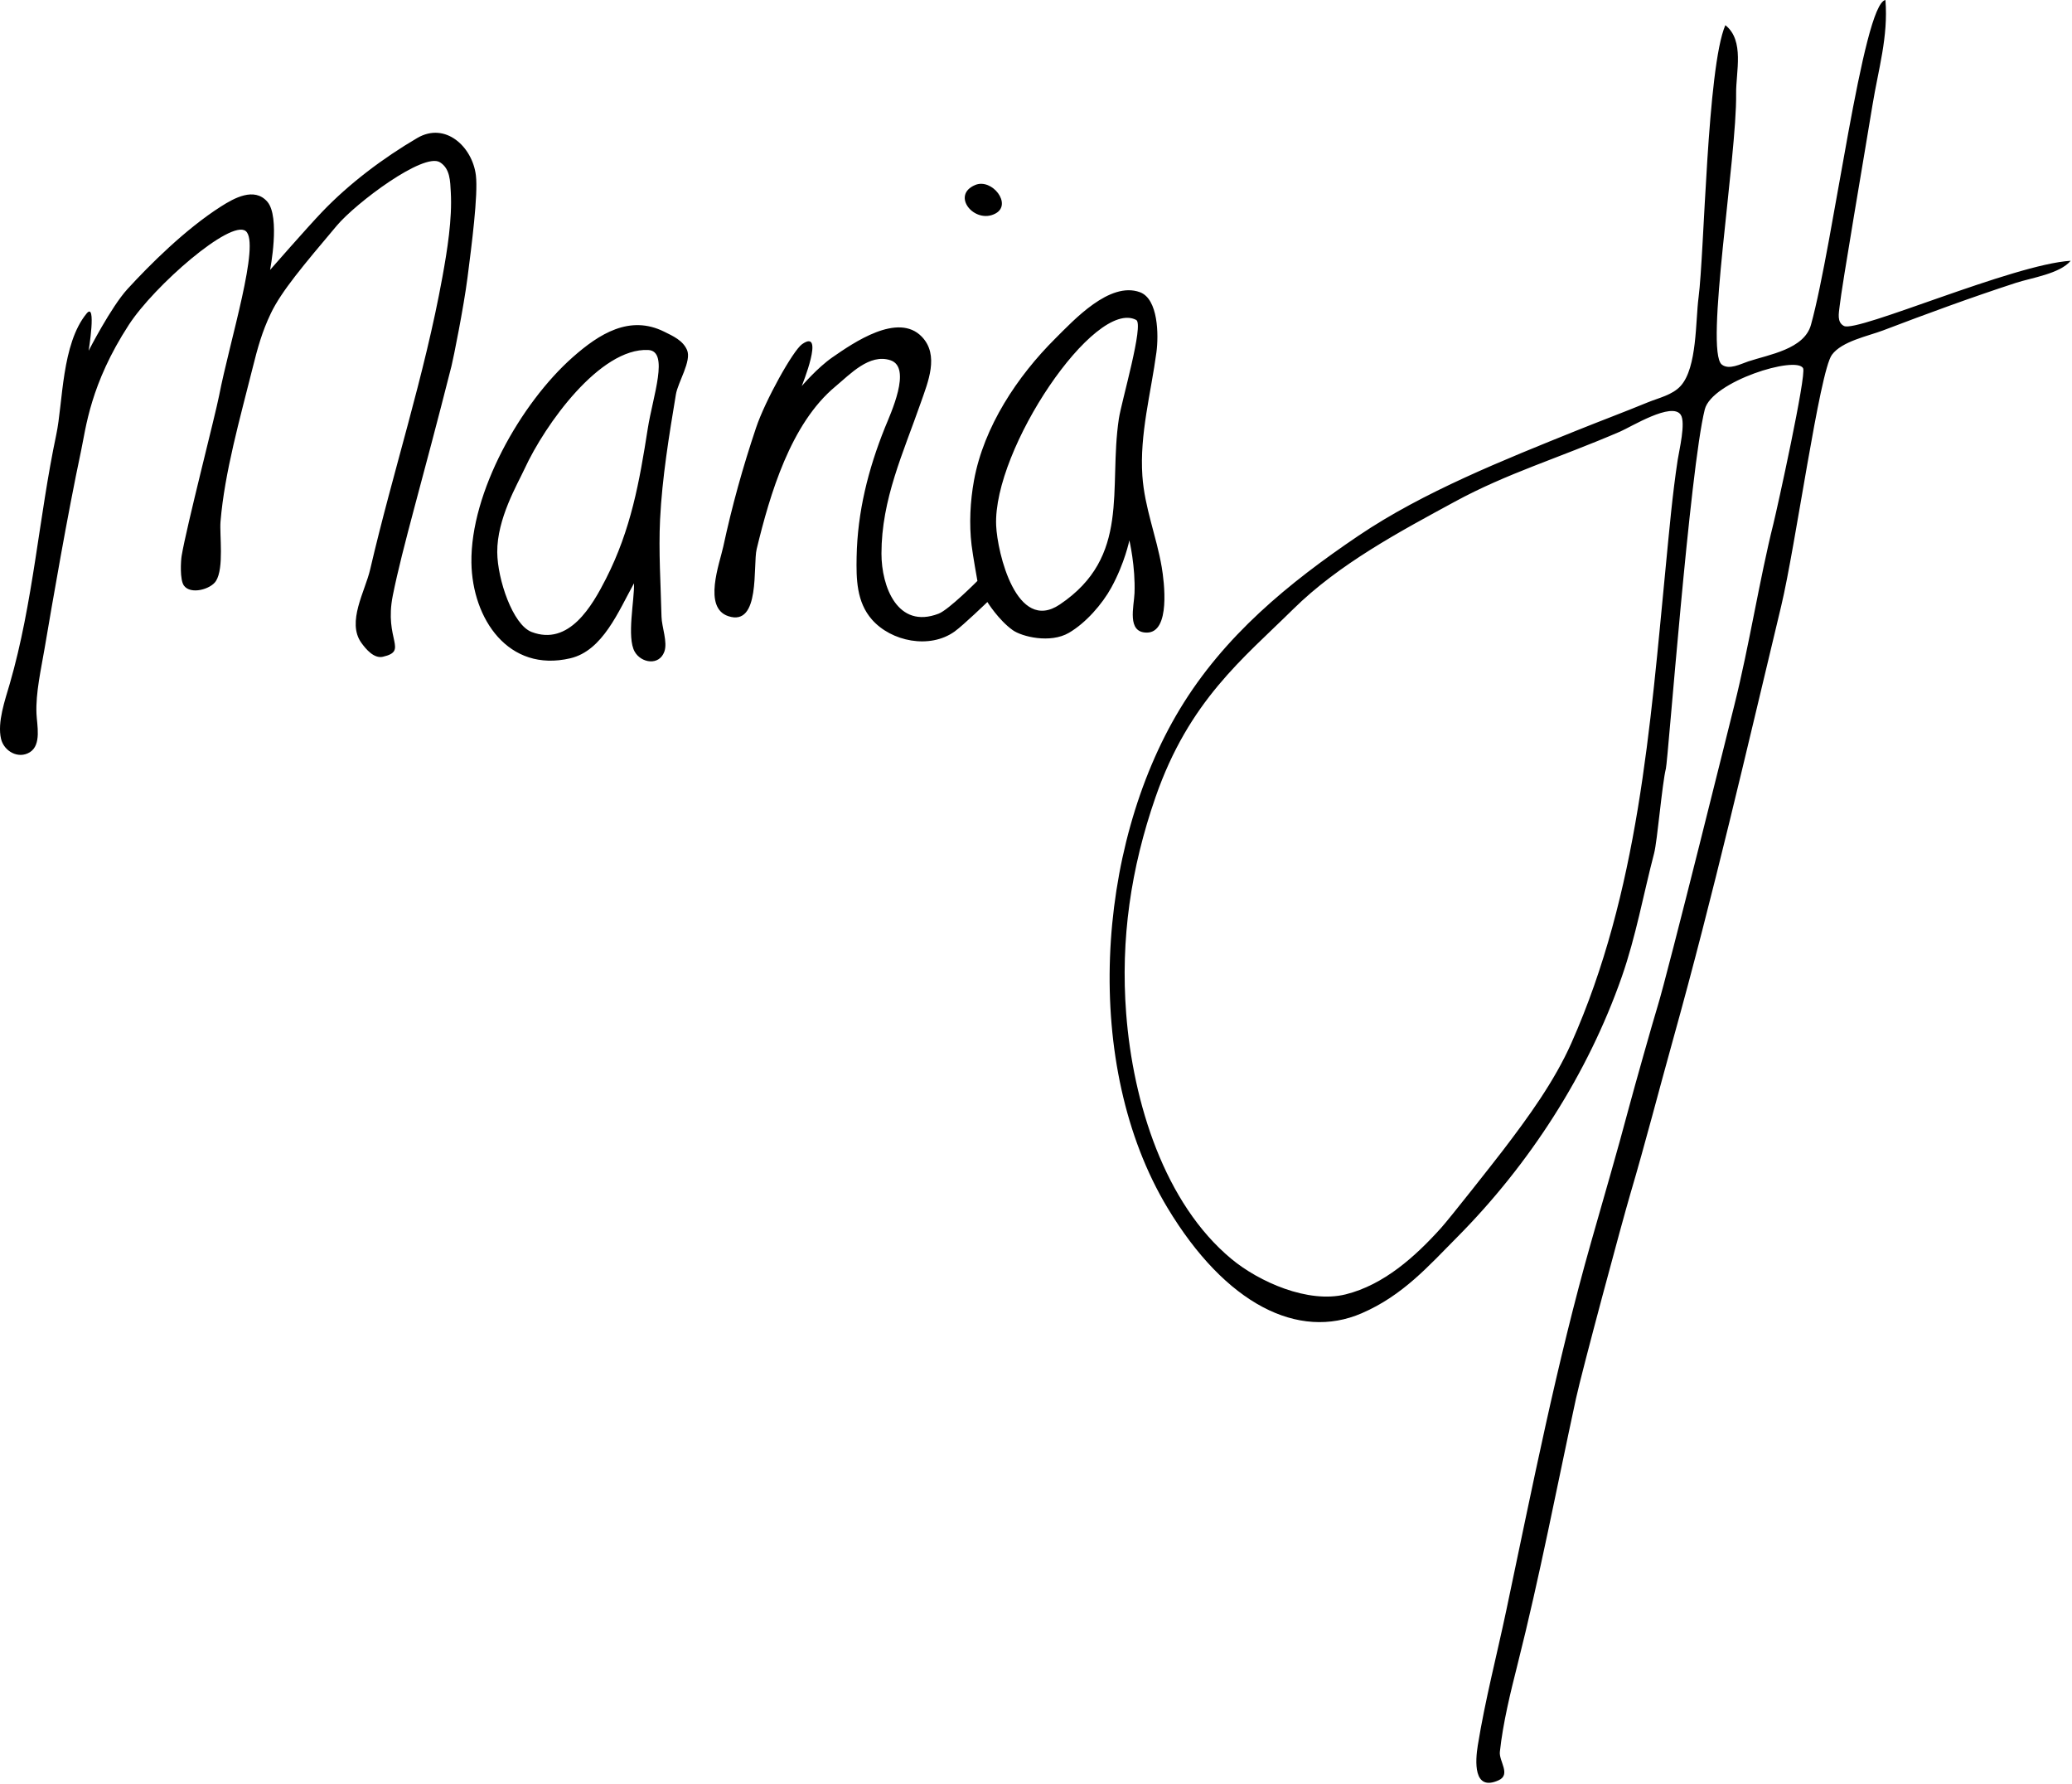 <svg xmlns="http://www.w3.org/2000/svg" xmlns:xlink="http://www.w3.org/1999/xlink" xmlns:serif="http://www.serif.com/" width="100%" height="100%" viewBox="0 0 906 780" xml:space="preserve" style="fill-rule:evenodd;clip-rule:evenodd;stroke-linejoin:round;stroke-miterlimit:2;"><path d="M754.423,11c-7.99,18.466 -9.167,99.712 -11.711,119c-1.364,10.348 -0.58,30.614 -7.788,38.66c-3.625,4.046 -9.675,5.279 -14.501,7.266c-10.281,4.234 -20.654,8.103 -31,12.275c-31.703,12.783 -67.032,26.814 -95.424,45.997c-30.613,20.684 -58.743,43.751 -78.112,75.802c-36.751,60.817 -42.856,155.748 -5.395,218c25.43,42.26 57.304,58.046 84.931,46.099c18.004,-7.786 29.22,-20.658 41.681,-33.211c31.652,-31.888 57.148,-71.314 72.045,-113.888c6.182,-17.667 9.406,-35.935 14.131,-54c1.412,-5.397 3.476,-30.331 5.143,-37c0.941,-3.765 10.485,-130.941 17,-157c3.076,-12.304 40.164,-23.673 43,-18c1.503,3.007 -11.375,61.5 -13,68c-5.986,23.945 -10.602,53.407 -17,79c-0.53,2.12 -29.202,117.721 -33.648,132c-1.864,5.984 -10.338,35.974 -12.468,44c-5.246,19.768 -11.005,39.357 -16.586,59c-15.07,53.037 -25.713,107.183 -37.087,161c-4.152,19.642 -9.249,39.178 -12.457,59c-1.065,6.581 -2.156,20.358 9.097,15.258c5.519,-2.502 0.115,-8.341 0.552,-12.428c1.351,-12.631 4.636,-25.943 7.744,-38.254c9.705,-38.455 17.154,-77.364 25.531,-116.152c2.573,-11.91 20.314,-77.787 23.753,-89.424c6.646,-22.491 12.522,-45.388 18.824,-68c17.517,-62.859 31.953,-125.701 47.147,-189c6.312,-26.298 16.778,-102.523 22.187,-109.892c4.37,-5.954 15.767,-8.154 22.411,-10.684c19.186,-7.304 38.471,-14.39 58,-20.754c6.92,-2.256 19.24,-3.977 24,-9.67c-25.16,1.528 -93.311,31.475 -99.133,28.498c-3.181,-1.627 -2.218,-5.647 -1.916,-8.498c0.921,-8.708 10.996,-67.327 14.374,-88c2.591,-15.858 6.95,-29.849 5.675,-46c-9.853,1.572 -22.755,106.553 -32.564,141.996c-2.953,10.669 -18.247,12.969 -27.436,16.005c-3.253,1.075 -8.411,3.885 -11.566,1.355c-7.525,-6.032 6.642,-91.002 6.276,-118.356c-0.128,-9.587 3.789,-23.263 -4.71,-30Zm-124.333,525.833c3.968,-4.401 23.876,-29.744 27,-33.833c11.087,-14.515 22.524,-30.18 30,-47c29.321,-65.975 34.433,-138.028 41.333,-209c1.478,-15.205 2.86,-30.904 5.167,-46c0.612,-4.007 3.599,-16.235 1.333,-19.667c-3.837,-5.81 -21.692,5.264 -26.5,7.334c-27.295,11.752 -49.32,18.168 -72.333,30.667c-23.834,12.944 -50.535,27.124 -70.667,46.999c-21.806,21.528 -45.509,39.954 -60.167,82.167c-10.811,31.138 -15.314,62.081 -12.833,94.5c3,39.194 16.823,83.094 46,107.333c12.01,9.978 33.515,19.622 50,15.5c16.709,-4.177 30.363,-16.463 41.667,-29Zm-512,-418.833c-0,-0 4.577,-23.219 -1.226,-29.853c-5.686,-6.501 -14.543,-1.514 -20.271,2.137c-15.613,9.952 -31.197,25.541 -40.837,36.049c-7.189,7.838 -17,27 -17,27c0,0 3.526,-21.648 -0.879,-16.292c-11.01,13.389 -10.304,38.913 -13.273,52.959c-7.611,36.01 -10.062,73.441 -20.331,108.911c-2.025,6.996 -5.525,16.817 -3.818,24.085c1.259,5.359 7.537,9.01 12.621,5.826c5.14,-3.22 3.086,-11.893 2.875,-16.822c-0.39,-9.11 2.001,-19.395 3.631,-29c3.252,-19.167 9.874,-57.751 15.883,-86c2.11,-9.92 3.984,-29.045 20.865,-55c11.172,-17.178 44.515,-46.167 51.093,-41c6.578,5.167 -7.043,48.29 -11.626,72c-1.598,8.27 -14.264,57.342 -16.374,70c-0.353,2.119 -0.852,10.453 1,13c2.962,4.072 11.718,1.587 14,-2c3.616,-5.682 1.526,-20.309 2,-26c1.794,-21.523 8.494,-44.976 14,-67c2.257,-9.026 4.142,-15.925 8,-24c4.606,-9.639 14.126,-20.893 28.797,-38.305c8.459,-10.04 38.013,-32.183 45.144,-27.757c4.504,2.796 4.482,8.329 4.75,13.062c0.666,11.729 -1.555,25.461 -3.648,37c-7.884,43.467 -21.642,85.075 -31.622,128c-2.203,9.471 -10.337,22.964 -3.848,31.999c1.997,2.782 5.53,7.009 9.422,6.111c11.32,-2.613 0.439,-7.319 4.338,-26.777c4.277,-21.343 12.715,-49.144 25.667,-100.333c0.805,-3.183 5.337,-25.674 7,-38.667c1.778,-13.889 4.688,-36.198 3.667,-44.666c-1.5,-12.443 -13.292,-23.584 -25.667,-16.322c-14.859,8.72 -29.688,19.851 -41.623,32.337c-6.403,6.7 -22.71,25.318 -22.71,25.318Zm159.133,137c0.269,7.142 -3.303,23.669 0.34,29.956c2.841,4.905 10.64,6.185 12.923,-0.064c1.528,-4.182 -1.13,-10.791 -1.237,-15.316c-0.333,-14.044 -1.315,-28.592 -0.622,-42.576c0.9,-18.184 3.937,-36.62 6.916,-54.576c0.891,-5.376 6.942,-14.617 4.873,-19.409c-1.825,-4.227 -6.143,-6.106 -9.994,-8.018c-15.055,-7.475 -28.381,0.88 -40.049,11.214c-22.715,20.115 -44.699,59.048 -44.24,89.789c0.365,24.446 16.12,48.166 43.29,41.764c14.145,-3.333 21.018,-20.566 27.8,-32.764Zm73.333,-86.207c0,0 10.393,-25.48 0.178,-18.347c-3.987,2.785 -16.163,24.683 -20.145,36.554c-5.877,17.519 -10.469,34.057 -14.348,52c-1.581,7.311 -8.948,26.65 2.201,30.356c14.18,4.714 10.695,-22.234 12.422,-29.356c5.819,-23.999 14.843,-54.803 34.458,-71.079c6.303,-5.23 14.826,-14.505 24.053,-11.428c9.512,3.172 -0.022,23.432 -2.447,29.468c-7.318,18.213 -11.989,36.82 -12.365,56.464c-0.185,9.655 -0.044,19.734 6.679,27.401c8.487,9.68 25.345,13.023 36.177,5.235c3.76,-2.703 14.319,-12.885 14.319,-12.885c0,0 4.856,7.844 11.086,12.295c3.974,2.839 16.388,5.945 24.584,1.162c7.346,-4.288 14.518,-12.463 18.537,-19.793c5.893,-10.75 7.88,-20.631 7.88,-20.631c0,-0 2.7,11.478 2.249,23.092c-0.229,5.873 -3.464,17.242 5.378,17.242c10.486,0 7.572,-22.421 6.536,-28.543c-2.293,-13.54 -7.524,-26.044 -8.476,-40c-1.239,-18.185 3.755,-36.166 6.146,-54.001c0.995,-7.419 0.849,-23.325 -7.24,-26.271c-13.214,-4.814 -28.826,12.142 -36.995,20.271c-16.564,16.484 -31.233,38.506 -35.535,62.001c-1.664,9.085 -2.176,19.1 -1.06,28.286c0.562,4.625 2.553,15.67 2.553,15.67c0,0 -12.505,12.6 -16.962,14.315c-17.955,6.908 -24.994,-11.819 -24.994,-26.271c0,-23.706 9.556,-44.046 17.212,-66c3.13,-8.973 8.151,-20.757 0.446,-28.786c-10.43,-10.867 -29.964,2.665 -39.056,8.96c-6.703,4.641 -13.471,12.619 -13.471,12.619Zm-133.133,72.607c0.092,11.887 6.78,31.697 15.001,34.858c16.385,6.299 26.506,-11.4 32.539,-23.258c10.944,-21.509 14.599,-42.191 18.282,-65.667c2.198,-14.011 9.489,-33.89 0.178,-34.333c-21.039,-1 -45.055,32.418 -54.078,52c-3.11,6.749 -12.035,21.724 -11.922,36.4Zm279.381,-101.539c-18.112,-9.527 -62.656,56.536 -61.227,89.853c0.511,11.931 8.914,47.245 27.807,34.558c31.165,-20.928 21.24,-50.524 25.838,-81.181c1.143,-7.618 11.099,-41.38 7.582,-43.23Zm-70.362,-59.002c-5.441,2.263 -5.493,6.594 -3.055,9.755c2.439,3.16 7.367,5.15 11.884,2.732c7.474,-4 -1.495,-15.538 -8.829,-12.487Z"></path></svg>